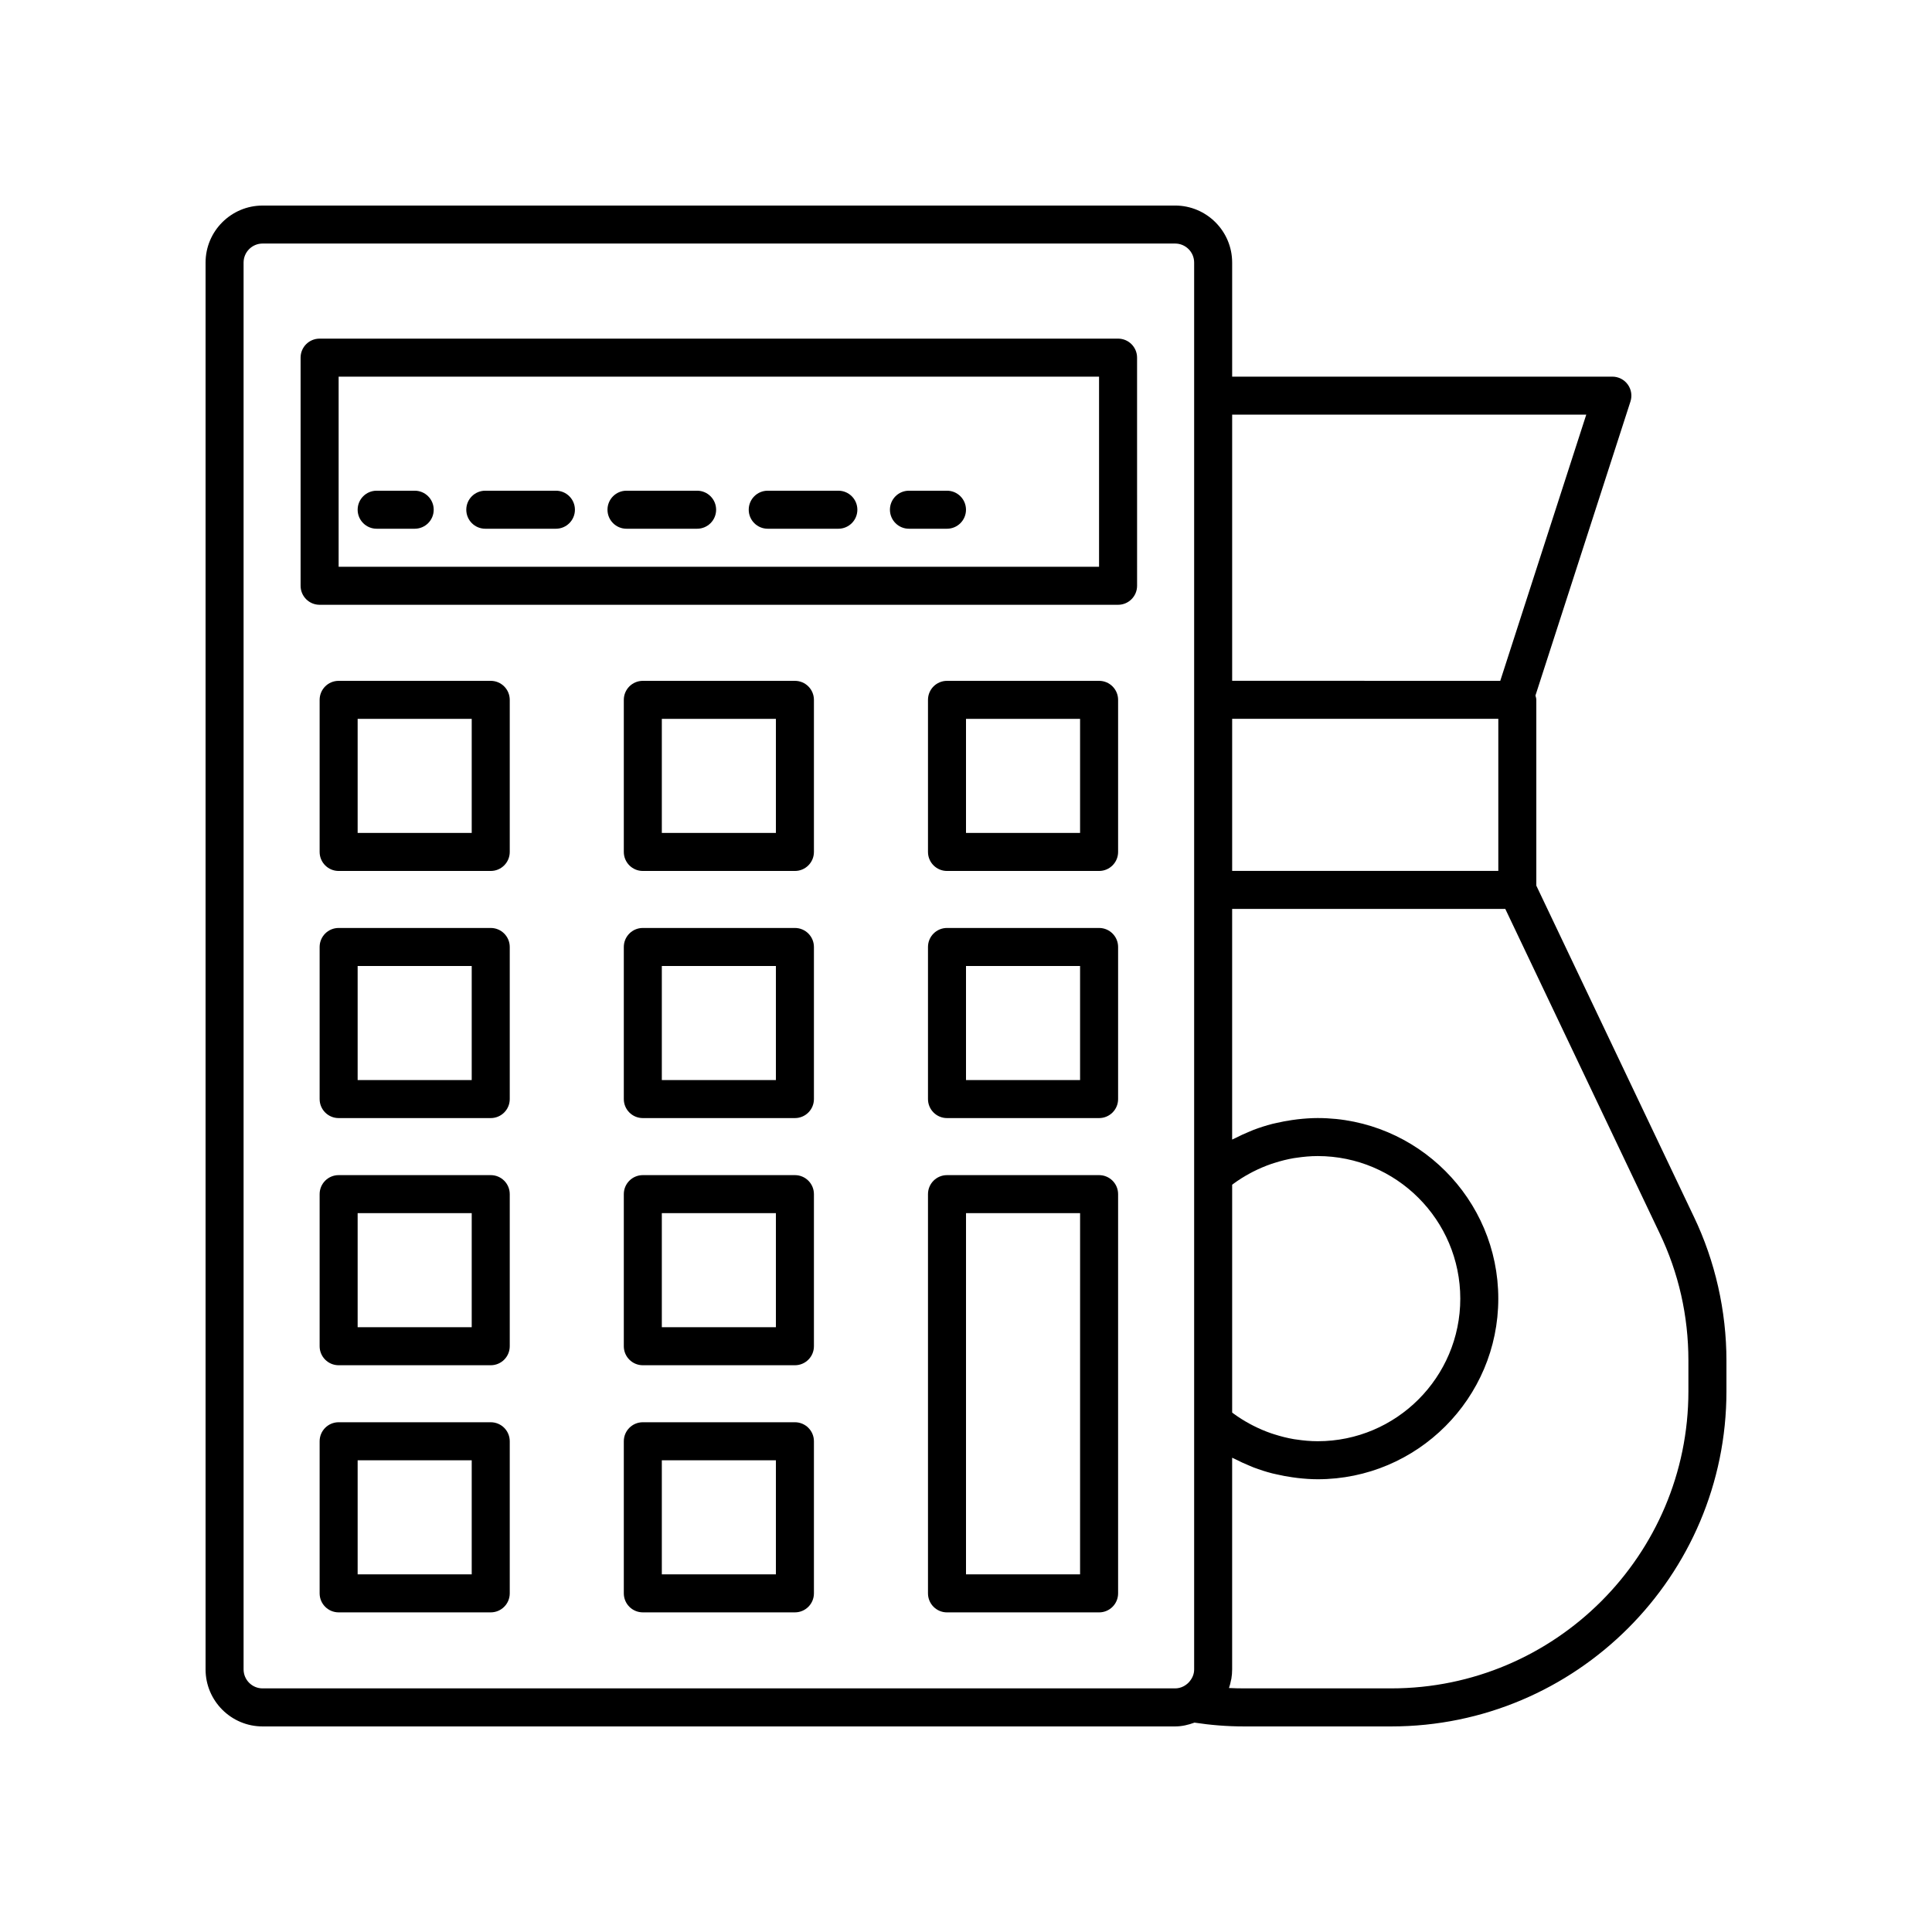 <?xml version="1.0" encoding="UTF-8"?>
<!-- Uploaded to: ICON Repo, www.svgrepo.com, Generator: ICON Repo Mixer Tools -->
<svg fill="#000000" width="800px" height="800px" version="1.1" viewBox="144 144 512 512" xmlns="http://www.w3.org/2000/svg">
 <g>
  <path d="m440.3 233.74h-211.6c-2.785 0-5.039 2.254-5.039 5.039v60.457c0 2.781 2.254 5.039 5.039 5.039h211.6c2.785 0 5.039-2.254 5.039-5.039l-0.004-60.457c0-2.785-2.25-5.039-5.035-5.039zm-5.039 60.457h-201.52v-50.383h201.52z"/>
  <path d="m274.05 324.43h-40.305c-2.785 0-5.039 2.254-5.039 5.039v40.305c0 2.781 2.254 5.039 5.039 5.039h40.305c2.785 0 5.039-2.254 5.039-5.039v-40.305c0-2.781-2.254-5.039-5.039-5.039zm-5.039 40.305h-30.23v-30.23h30.23z"/>
  <path d="m354.66 324.43h-40.305c-2.785 0-5.039 2.254-5.039 5.039v40.305c0 2.781 2.254 5.039 5.039 5.039h40.305c2.785 0 5.039-2.254 5.039-5.039v-40.305c0-2.781-2.254-5.039-5.039-5.039zm-5.039 40.305h-30.23v-30.23h30.23z"/>
  <path d="m435.27 324.43h-40.305c-2.785 0-5.039 2.254-5.039 5.039v40.305c0 2.781 2.254 5.039 5.039 5.039h40.305c2.785 0 5.039-2.254 5.039-5.039v-40.305c0-2.781-2.254-5.039-5.039-5.039zm-5.039 40.305h-30.23v-30.23h30.23z"/>
  <path d="m274.05 389.92h-40.305c-2.785 0-5.039 2.254-5.039 5.039v40.305c0 2.781 2.254 5.039 5.039 5.039h40.305c2.785 0 5.039-2.254 5.039-5.039v-40.305c0-2.781-2.254-5.039-5.039-5.039zm-5.039 40.305h-30.23v-30.23h30.23z"/>
  <path d="m354.66 389.92h-40.305c-2.785 0-5.039 2.254-5.039 5.039v40.305c0 2.781 2.254 5.039 5.039 5.039h40.305c2.785 0 5.039-2.254 5.039-5.039v-40.305c0-2.781-2.254-5.039-5.039-5.039zm-5.039 40.305h-30.23v-30.23h30.23z"/>
  <path d="m435.27 389.92h-40.305c-2.785 0-5.039 2.254-5.039 5.039v40.305c0 2.781 2.254 5.039 5.039 5.039h40.305c2.785 0 5.039-2.254 5.039-5.039v-40.305c0-2.781-2.254-5.039-5.039-5.039zm-5.039 40.305h-30.23v-30.23h30.23z"/>
  <path d="m274.05 455.42h-40.305c-2.785 0-5.039 2.254-5.039 5.039v40.305c0 2.781 2.254 5.039 5.039 5.039h40.305c2.785 0 5.039-2.254 5.039-5.039v-40.305c0-2.785-2.254-5.039-5.039-5.039zm-5.039 40.305h-30.23v-30.23h30.23z"/>
  <path d="m354.66 455.42h-40.305c-2.785 0-5.039 2.254-5.039 5.039v40.305c0 2.781 2.254 5.039 5.039 5.039h40.305c2.785 0 5.039-2.254 5.039-5.039v-40.305c0-2.785-2.254-5.039-5.039-5.039zm-5.039 40.305h-30.23v-30.23h30.23z"/>
  <path d="m435.27 455.42h-40.305c-2.785 0-5.039 2.254-5.039 5.039v105.8c0 2.781 2.254 5.039 5.039 5.039h40.305c2.785 0 5.039-2.254 5.039-5.039v-105.8c0-2.785-2.254-5.039-5.039-5.039zm-5.039 105.8h-30.23l0.004-95.727h30.23z"/>
  <path d="m274.05 520.91h-40.305c-2.785 0-5.039 2.254-5.039 5.039v40.305c0 2.781 2.254 5.039 5.039 5.039h40.305c2.785 0 5.039-2.254 5.039-5.039v-40.305c0-2.785-2.254-5.039-5.039-5.039zm-5.039 40.305h-30.23v-30.23h30.23z"/>
  <path d="m354.66 520.91h-40.305c-2.785 0-5.039 2.254-5.039 5.039v40.305c0 2.781 2.254 5.039 5.039 5.039h40.305c2.785 0 5.039-2.254 5.039-5.039v-40.305c0-2.785-2.254-5.039-5.039-5.039zm-5.039 40.305h-30.23v-30.23h30.23z"/>
  <path d="m243.82 284.12h10.078c2.785 0 5.039-2.254 5.039-5.039 0-2.781-2.254-5.039-5.039-5.039h-10.078c-2.785 0-5.039 2.254-5.039 5.039 0.004 2.785 2.254 5.039 5.039 5.039z"/>
  <path d="m347.46 284.12h18.711c2.785 0 5.039-2.254 5.039-5.039 0-2.781-2.254-5.039-5.039-5.039h-18.711c-2.785 0-5.039 2.254-5.039 5.039 0 2.785 2.254 5.039 5.039 5.039z"/>
  <path d="m310.03 284.12h18.711c2.785 0 5.039-2.254 5.039-5.039 0-2.781-2.254-5.039-5.039-5.039h-18.711c-2.785 0-5.039 2.254-5.039 5.039 0 2.785 2.254 5.039 5.039 5.039z"/>
  <path d="m272.61 284.12h18.711c2.785 0 5.039-2.254 5.039-5.039 0-2.781-2.254-5.039-5.039-5.039h-18.711c-2.785 0-5.039 2.254-5.039 5.039 0 2.785 2.254 5.039 5.039 5.039z"/>
  <path d="m384.88 284.12h10.078c2.785 0 5.039-2.254 5.039-5.039 0-2.781-2.254-5.039-5.039-5.039h-10.078c-2.785 0-5.039 2.254-5.039 5.039 0.004 2.785 2.254 5.039 5.039 5.039z"/>
  <path d="m592.87 466.4-41.73-87.699v-49.238c0-0.406-0.141-0.766-0.23-1.145l25.176-77.914c0.496-1.535 0.23-3.211-0.719-4.516-0.949-1.305-2.465-2.074-4.074-2.074h-100.76v-30.23c0-8.336-6.781-15.113-15.113-15.113l-241.83 0.004c-8.336 0-15.113 6.781-15.113 15.113v372.82c0 8.336 6.781 15.113 15.113 15.113h241.83c1.75 0 3.477-0.398 5.129-1.008 4.254 0.645 8.566 1.008 13.16 1.008h38.996c48.973 0 88.82-39.848 88.82-88.82v-8.113c0-13.191-2.996-26.402-8.652-38.188zm-132.41-217.55v337.55c0 1.094-0.355 2.121-1.113 3.078-0.414 0.555-0.98 1.016-1.656 1.391-0.016 0.008-0.035 0.016-0.051 0.023-0.688 0.359-1.457 0.547-2.219 0.547h-241.83c-2.781 0-5.039-2.262-5.039-5.039v-372.82c0-2.777 2.258-5.039 5.039-5.039h241.83c2.781 0 5.039 2.262 5.039 5.039zm10.074 5.039h93.84l-22.789 70.535-71.051-0.004zm0 80.609h70.535v40.305h-70.535zm0 123.47c0.094-0.07 0.188-0.148 0.281-0.219 1.422-1.051 2.918-1.988 4.465-2.82 0.266-0.145 0.531-0.281 0.797-0.418 1.562-0.797 3.176-1.488 4.836-2.059 0.262-0.09 0.531-0.168 0.797-0.254 1.707-0.547 3.449-0.988 5.223-1.289 0.191-0.031 0.387-0.047 0.578-0.078 1.879-0.285 3.777-0.461 5.695-0.461 20.836 0 37.785 16.949 37.785 37.785 0 20.836-16.949 37.785-37.785 37.785-1.918 0-3.816-0.176-5.691-0.461-0.191-0.031-0.387-0.043-0.578-0.078-1.773-0.301-3.516-0.742-5.223-1.289-0.266-0.086-0.531-0.164-0.797-0.254-1.656-0.57-3.273-1.262-4.836-2.059-0.266-0.137-0.535-0.277-0.797-0.418-1.547-0.836-3.043-1.77-4.465-2.82-0.098-0.07-0.188-0.145-0.285-0.219zm120.91 54.727c0 43.418-35.324 78.742-78.742 78.742h-38.996c-1.363 0-2.695-0.031-4.012-0.094 0-0.004 0.004-0.008 0.004-0.016 0.238-0.68 0.406-1.383 0.539-2.094 0.02-0.109 0.062-0.207 0.082-0.316 0.141-0.82 0.211-1.664 0.211-2.519v-56.086c0.25 0.137 0.523 0.227 0.777 0.359 1.238 0.637 2.5 1.219 3.789 1.746 0.371 0.152 0.734 0.32 1.109 0.465 1.621 0.617 3.273 1.145 4.953 1.578 0.375 0.098 0.758 0.168 1.137 0.254 1.367 0.32 2.75 0.578 4.144 0.777 0.488 0.07 0.973 0.141 1.465 0.195 1.754 0.199 3.519 0.332 5.297 0.332 26.391 0 47.863-21.473 47.863-47.863 0-26.391-21.473-47.859-47.863-47.859-1.777 0-3.543 0.133-5.297 0.328-0.492 0.055-0.977 0.125-1.465 0.195-1.395 0.199-2.777 0.457-4.144 0.777-0.379 0.09-0.762 0.156-1.137 0.254-1.68 0.438-3.332 0.965-4.953 1.578-0.375 0.145-0.738 0.312-1.109 0.465-1.289 0.527-2.551 1.109-3.789 1.746-0.254 0.133-0.523 0.227-0.777 0.363v-61.129h72.387l40.859 85.863c5.09 10.602 7.668 21.984 7.668 33.844z"/>
 </g>
</svg>